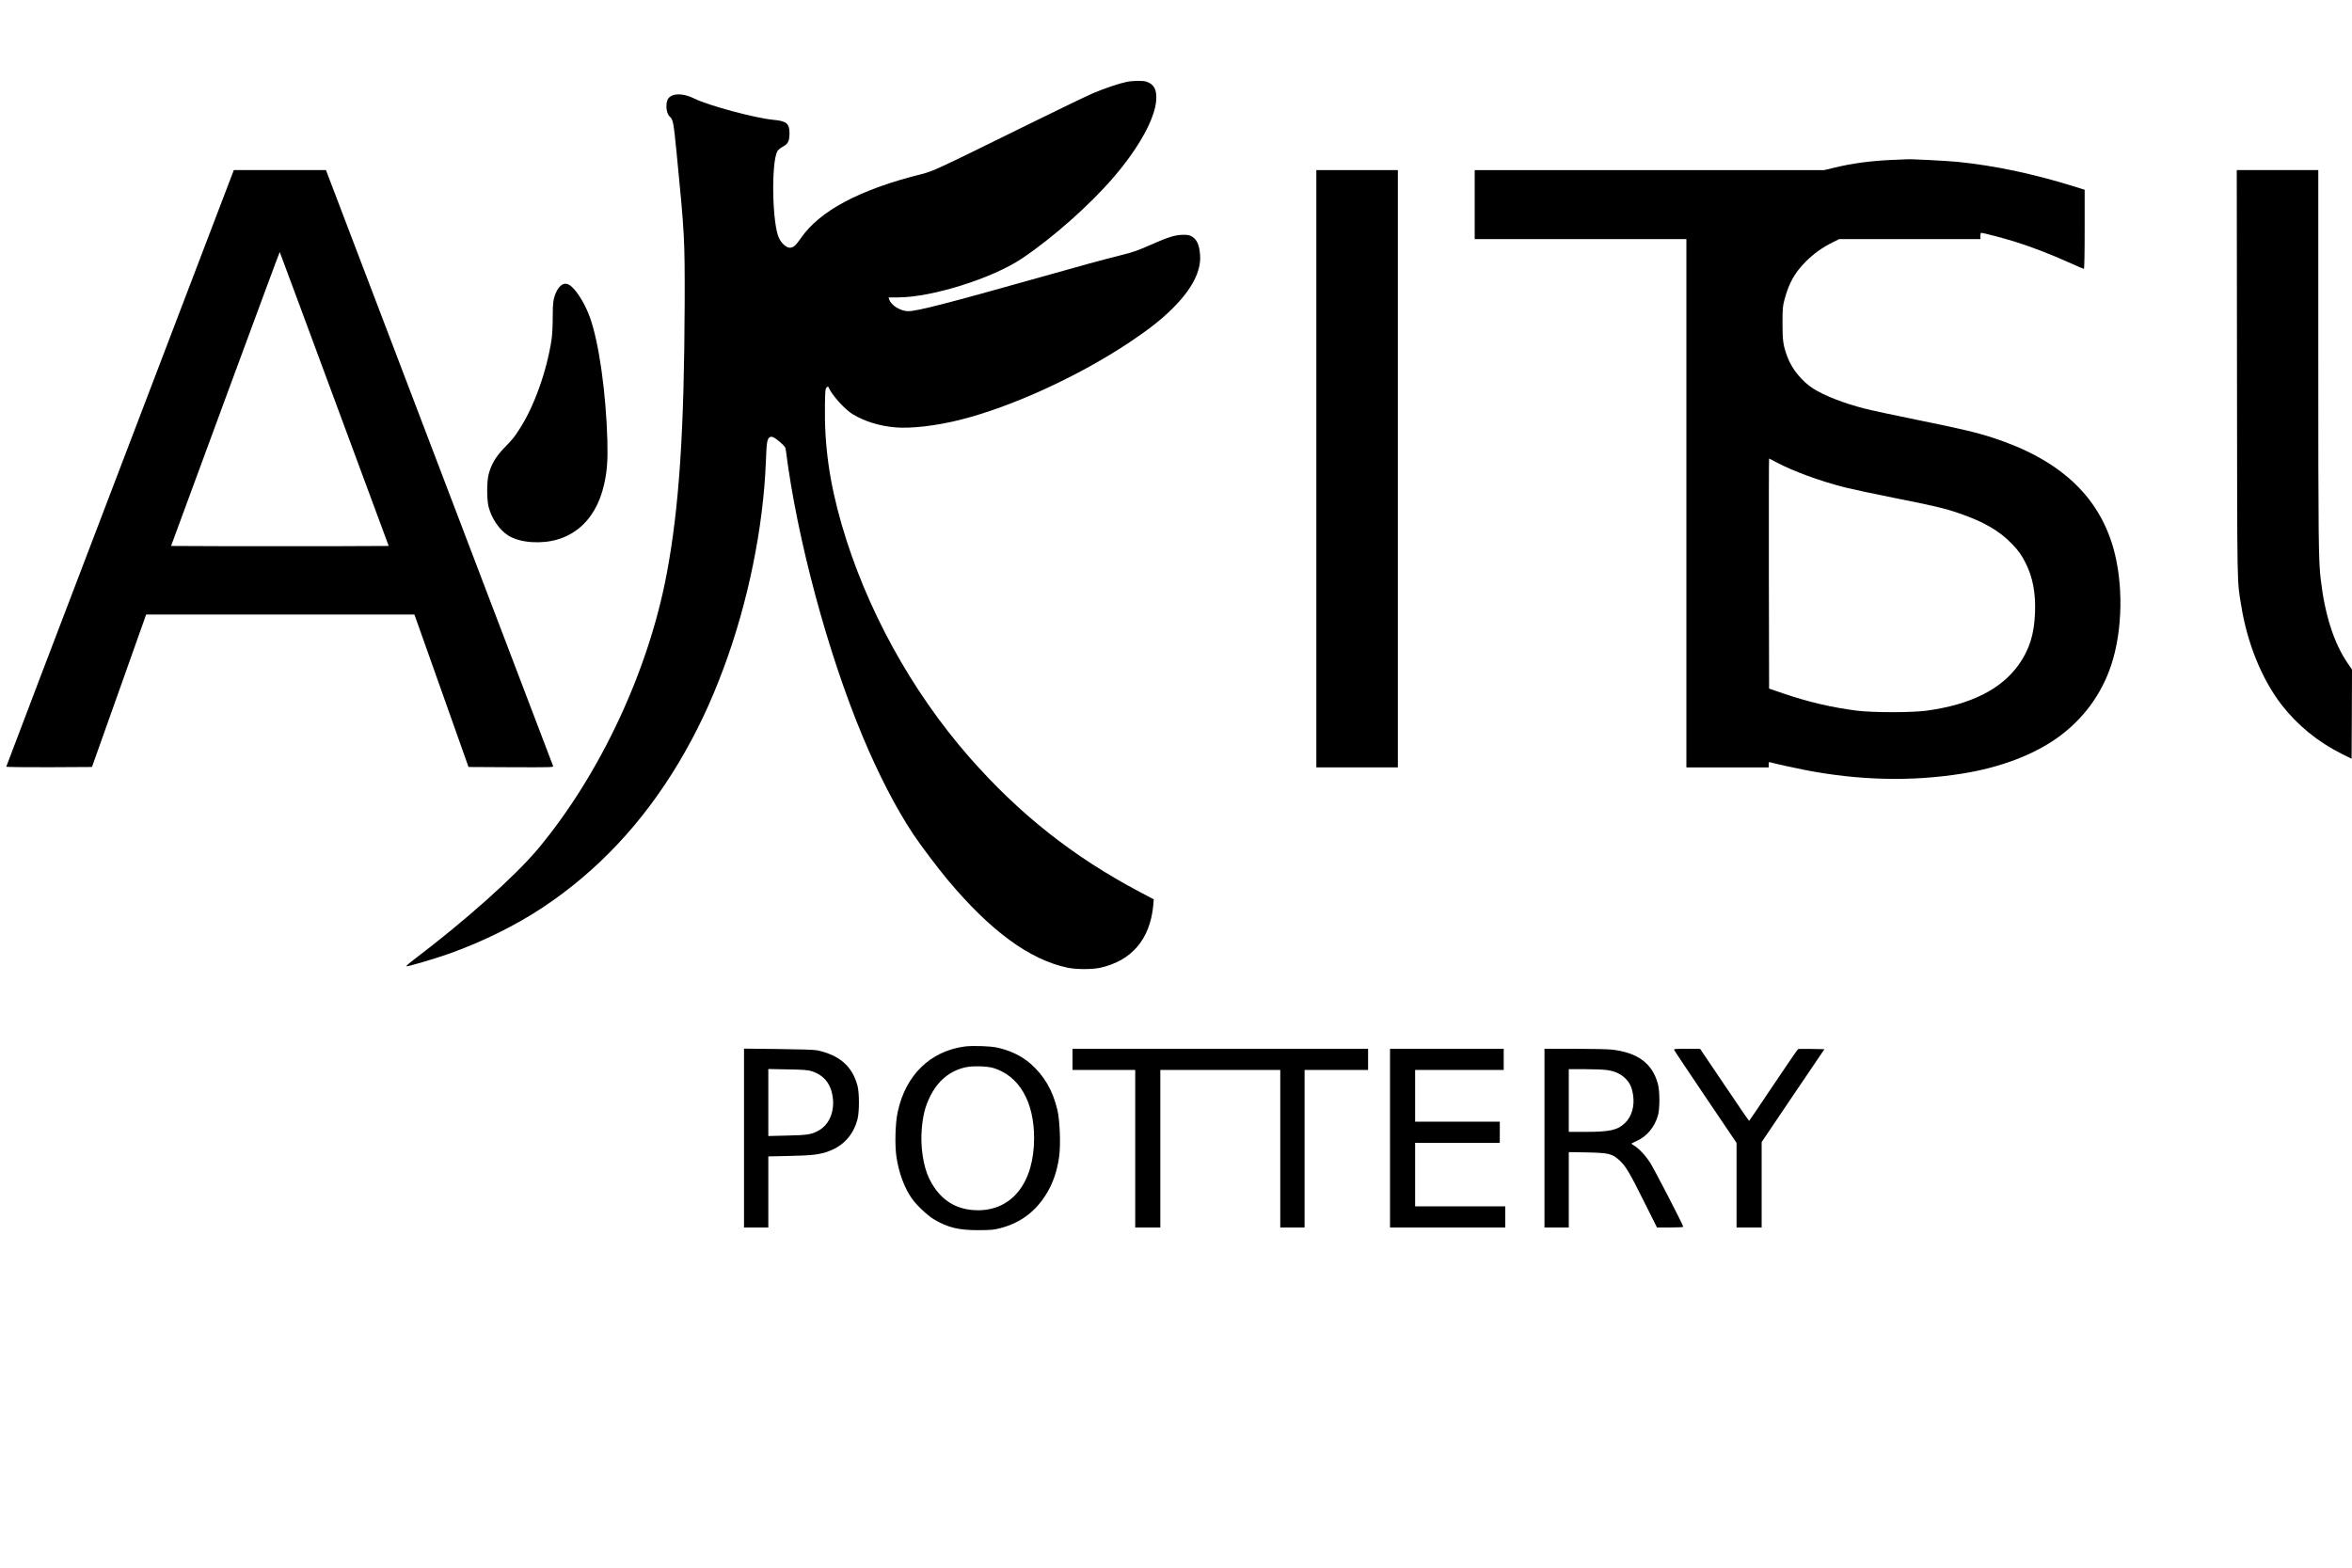 <?xml version="1.0" encoding="UTF-8" standalone="yes"?>
<svg version="1.0" xmlns="http://www.w3.org/2000/svg" width="100%" height="100%" viewBox="0 0 3000 2000" preserveAspectRatio="xMidYMid meet">
  <g transform="translate(0,2000) scale(0.1,-0.1)" fill="#000000" stroke="none">
    <path d="M14370 18955 c-98 -20 -279 -81 -430 -145 -74 -32 -457 -216 -850
-410 -1144 -564 -1189 -584 -1332 -620 -794 -199 -1299 -467 -1542 -817 -68
-98 -97 -123 -142 -123 -44 0 -105 54 -138 123 -86 177 -101 952 -22 1106 10
17 37 41 68 58 70 37 88 73 88 174 0 123 -38 155 -203 170 -236 22 -837 184
-1012 272 -159 79 -312 68 -344 -25 -23 -66 -8 -170 30 -204 45 -40 50 -69 90
-473 101 -1026 104 -1089 102 -1916 -6 -1624 -70 -2600 -229 -3445 -232 -1237
-848 -2556 -1638 -3505 -292 -350 -931 -921 -1584 -1415 -62 -47 -106 -86 -99
-88 21 -4 376 100 548 162 424 151 849 361 1195 591 697 464 1274 1079 1731
1845 228 383 405 755 572 1204 312 837 508 1795 540 2644 9 237 15 276 45 301
25 21 59 6 135 -59 65 -57 70 -63 76 -113 141 -1119 532 -2575 978 -3642 203
-486 432 -928 650 -1254 94 -141 312 -429 439 -581 544 -649 1040 -1012 1523
-1115 112 -24 316 -24 420 -1 399 90 631 361 674 788 4 46 8 83 7 84 -1 0 -84
45 -186 99 -843 446 -1531 991 -2166 1715 -741 846 -1320 1902 -1629 2970
-156 540 -221 1007 -213 1522 3 187 5 209 22 225 11 11 20 14 22 7 37 -96 211
-291 316 -352 149 -88 330 -144 523 -163 206 -20 530 17 845 96 656 165 1506
554 2160 990 241 161 397 283 541 425 253 250 372 480 356 689 -10 129 -40
196 -107 235 -28 17 -51 21 -115 20 -94 -1 -186 -29 -395 -122 -184 -81 -228
-96 -393 -138 -222 -55 -510 -134 -1047 -286 -1168 -329 -1551 -428 -1666
-428 -95 0 -216 73 -241 146 l-10 29 131 1 c430 3 1195 244 1569 495 394 264
869 685 1172 1039 324 377 528 749 543 987 8 131 -29 199 -127 232 -44 14
-169 13 -251 -4z"/>
    <path d="M24135 17960 c-272 -12 -515 -44 -746 -101 l-120 -29 -2230 0 -2229
0 0 -440 0 -440 1350 0 1350 0 0 -3370 0 -3370 525 0 525 0 0 36 c0 29 3 34
18 30 51 -16 289 -69 448 -100 688 -133 1357 -149 2004 -45 478 76 905 237
1214 458 326 233 562 553 686 930 146 446 155 1038 24 1496 -193 668 -692
1125 -1531 1399 -208 68 -407 115 -978 231 -286 58 -583 122 -660 142 -269 69
-515 165 -661 258 -138 89 -265 243 -322 393 -57 147 -67 216 -66 442 0 188 3
213 26 301 57 210 129 338 268 479 101 102 211 181 347 249 l83 41 900 0 900
0 0 40 c0 24 5 40 12 40 22 0 283 -69 415 -109 217 -67 480 -168 731 -282 84
-38 157 -69 162 -69 6 0 10 180 10 505 l0 504 -127 40 c-526 164 -1018 268
-1493 316 -129 13 -611 38 -645 33 -5 -1 -91 -4 -190 -8z m-1473 -3860 c211
-112 557 -239 874 -319 88 -22 367 -82 620 -132 496 -98 654 -135 837 -199
311 -107 508 -221 668 -387 88 -91 124 -142 178 -250 90 -182 127 -376 118
-628 -10 -275 -71 -470 -205 -661 -226 -319 -617 -515 -1182 -591 -190 -25
-673 -25 -880 0 -318 40 -618 109 -940 219 l-185 63 -3 1468 c-1 807 0 1467 3
1467 2 0 46 -22 97 -50z"/>
    <path d="M2972 17803 c-5 -16 -658 -1726 -1451 -3802 -793 -2075 -1441 -3777
-1441 -3782 0 -5 224 -8 547 -7 l546 3 346 973 345 972 1711 0 1711 0 345
-972 345 -973 543 -3 c515 -2 543 -1 536 15 -16 42 -2878 7551 -2887 7576
l-10 27 -588 0 -588 0 -10 -27z m1292 -2894 l694 -1874 -694 -3 c-382 -1
-1006 -1 -1388 0 l-694 3 691 1876 c381 1032 693 1876 695 1874 1 -1 315 -845
696 -1876z"/>
    <path d="M16790 14020 l0 -3810 520 0 520 0 0 3810 0 3810 -520 0 -520 0 0
-3810z"/>
    <path d="M28533 15233 c3 -2802 0 -2628 53 -2953 77 -486 264 -945 516 -1272
202 -260 461 -472 768 -626 l125 -62 3 569 2 569 -54 79 c-176 256 -292 617
-345 1073 -28 235 -31 499 -31 2818 l0 2402 -520 0 -520 0 3 -2597z"/>
    <path d="M7152 16355 c-17 -14 -40 -46 -52 -70 -42 -86 -50 -141 -50 -333 0
-112 -6 -222 -15 -285 -61 -402 -223 -857 -410 -1143 -70 -108 -82 -123 -201
-246 -101 -106 -158 -203 -191 -328 -25 -91 -25 -329 0 -420 40 -149 136 -288
247 -360 74 -48 182 -78 302 -86 470 -30 812 242 923 734 38 166 49 311 42
562 -17 608 -107 1249 -222 1570 -59 162 -151 318 -234 393 -51 46 -95 49
-139 12z"/>
    <path d="M12305 6649 c-441 -59 -755 -366 -855 -837 -31 -141 -38 -419 -16
-570 31 -208 102 -399 200 -536 61 -86 200 -216 282 -264 176 -104 315 -137
569 -136 162 1 190 4 280 27 241 65 422 194 561 403 98 146 159 320 185 519
19 154 7 455 -24 585 -59 249 -168 437 -344 591 -110 97 -263 170 -427 205
-88 19 -317 26 -411 13z m365 -274 c329 -100 520 -428 520 -895 0 -564 -278
-921 -717 -920 -281 1 -487 134 -619 400 -79 160 -117 419 -96 648 15 167 43
275 102 397 100 206 254 334 456 379 87 20 275 15 354 -9z"/>
    <path d="M9490 5481 l0 -1141 155 0 155 0 0 454 0 453 273 6 c290 6 384 17
503 62 185 70 309 208 361 405 25 92 25 339 0 430 -67 249 -230 390 -517 451
-34 7 -218 13 -492 16 l-438 5 0 -1141z m860 854 c155 -48 246 -157 271 -326
28 -187 -44 -359 -181 -433 -91 -50 -137 -57 -397 -63 l-243 -6 0 428 0 427
248 -5 c196 -3 258 -8 302 -22z"/>
    <path d="M13680 6485 l0 -135 400 0 400 0 0 -1005 0 -1005 160 0 160 0 0 1005
0 1005 765 0 765 0 0 -1005 0 -1005 155 0 155 0 0 1005 0 1005 405 0 405 0 0
135 0 135 -1885 0 -1885 0 0 -135z"/>
    <path d="M17730 5480 l0 -1140 735 0 735 0 0 135 0 135 -575 0 -575 0 0 405 0
405 540 0 540 0 0 135 0 135 -540 0 -540 0 0 330 0 330 565 0 565 0 0 135 0
135 -725 0 -725 0 0 -1140z"/>
    <path d="M19700 5480 l0 -1140 155 0 155 0 0 481 0 481 233 -4 c276 -6 321
-16 412 -100 81 -74 126 -149 311 -520 l169 -338 167 0 c94 0 168 4 168 9 0
21 -368 733 -422 817 -59 92 -145 184 -205 219 -18 11 -33 22 -33 25 0 3 31
18 68 35 126 56 224 173 268 320 26 83 26 312 1 405 -70 263 -257 402 -592
440 -49 5 -262 10 -472 10 l-383 0 0 -1140z m786 870 c103 -13 176 -44 238
-101 62 -57 90 -115 106 -218 22 -141 -17 -277 -104 -359 -95 -90 -192 -112
-503 -112 l-213 0 0 400 0 400 203 0 c111 0 234 -5 273 -10z"/>
    <path d="M21354 6605 c3 -9 184 -279 401 -601 l395 -585 0 -540 0 -539 160 0
160 0 0 545 0 545 400 593 401 592 -163 3 c-89 1 -167 1 -173 -2 -6 -2 -148
-209 -316 -460 -167 -250 -306 -455 -309 -456 -3 0 -145 207 -315 460 l-310
459 -169 1 c-148 0 -167 -2 -162 -15z"/>
  </g>
</svg>